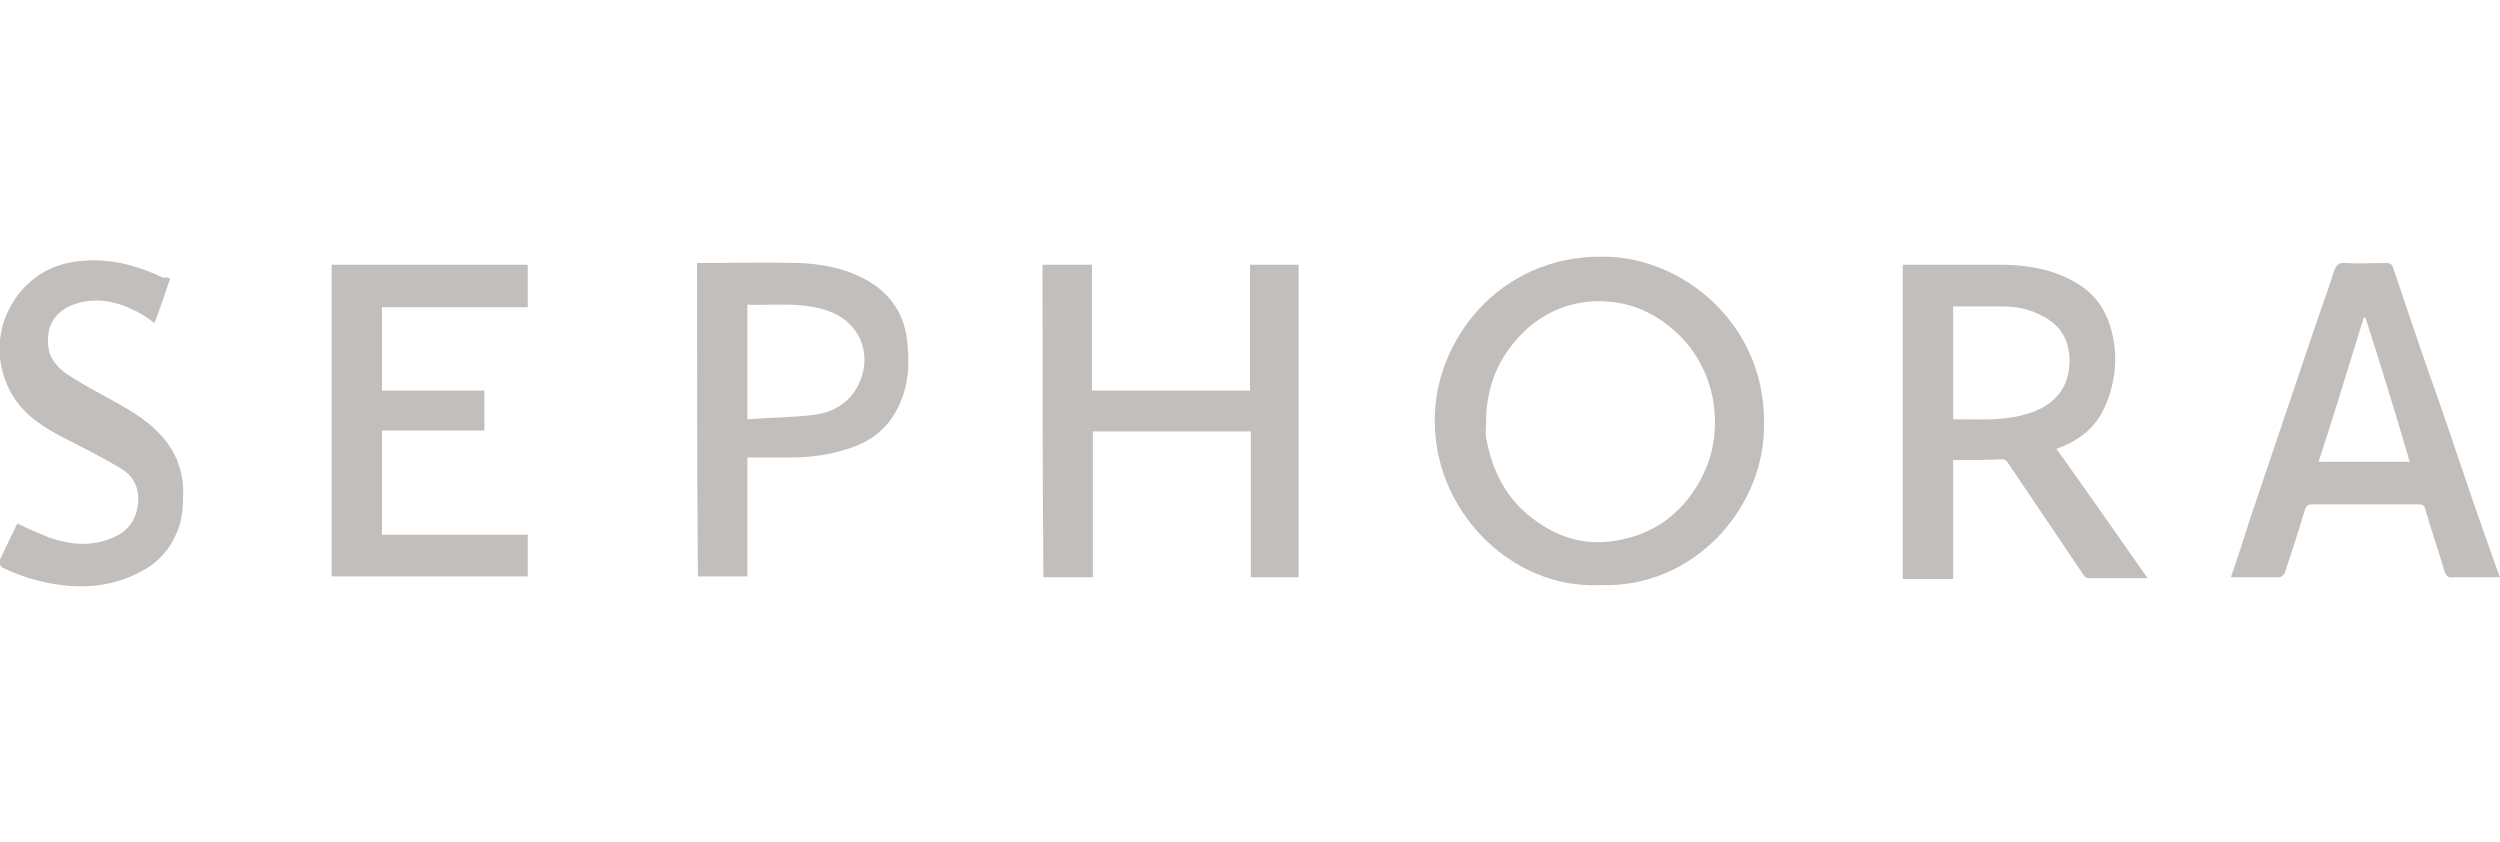 <?xml version="1.0" encoding="UTF-8"?> <!-- Generator: Adobe Illustrator 25.0.1, SVG Export Plug-In . SVG Version: 6.00 Build 0) --> <svg xmlns="http://www.w3.org/2000/svg" xmlns:xlink="http://www.w3.org/1999/xlink" version="1.1" id="Layer_1" x="0px" y="0px" viewBox="0 0 288 97" style="enable-background:new 0 0 288 97;" xml:space="preserve"> <style type="text/css"> .st0{fill:#C1BEBC;} </style> <g> <path class="st0" d="M184.3,67.4c-10.2,0.5-19.5-8.7-19-19.8c0.4-9.1,8.1-18.7,20.4-18c8.7,0.5,18.1,8.2,17.5,20.1 C202.9,58.8,195,67.8,184.3,67.4z M171.2,48.6c0,0.6-0.1,1.2,0,1.8c0.6,3.4,2,6.5,4.7,8.8c3.3,2.8,7,3.9,11.2,2.9 c4-0.9,7-3.4,8.9-7c1.5-2.9,1.9-6,1.3-9.3c-0.5-2.4-1.5-4.5-3.1-6.4c-2.8-3.1-6.2-4.8-10.4-4.7c-3,0.1-5.6,1.2-7.8,3.1 C172.8,40.7,171.2,44.3,171.2,48.6z"></path> <path class="st0" d="M225,53c0,4.6,0,9.1,0,13.7c-1.9,0-3.8,0-5.8,0c0-12,0-24.1,0-36.2c0.3,0,0.6,0,0.9,0c3.7,0,7.3,0,11,0 c2.9,0.1,5.6,0.6,8.1,2.1c2.2,1.3,3.5,3.2,4.1,5.7c0.7,2.9,0.4,5.8-0.8,8.5c-1,2.4-3,4-5.6,4.9c3.5,4.9,7,9.9,10.5,14.9 c-2.4,0-4.7,0-6.9,0c-0.2,0-0.4-0.3-0.5-0.4c-2.1-3.1-4.1-6.1-6.2-9.2c-0.8-1.2-1.7-2.5-2.5-3.7c-0.1-0.2-0.4-0.4-0.6-0.4 C228.9,53,227,53,225,53z M225,48.3c2.8,0,5.5,0.2,8.1-0.5c3.5-0.9,5.5-3.1,5.3-6.8c-0.2-2.2-1.2-3.6-3.1-4.6 c-1.5-0.8-3-1.1-4.6-1.1c-1.9,0-3.8,0-5.7,0C225,39.5,225,43.9,225,48.3z"></path> <path class="st0" d="M120.1,30.5c1.9,0,3.8,0,5.7,0c0,4.8,0,9.6,0,14.5c6.1,0,12.1,0,18.2,0c0-4.8,0-9.6,0-14.5c1.9,0,3.7,0,5.6,0 c0,12,0,24,0,36c-1.8,0-3.7,0-5.5,0c0-5.6,0-11.1,0-16.8c-6.1,0-12.1,0-18.2,0c0,5.6,0,11.2,0,16.8c-2,0-3.8,0-5.7,0 C120.1,54.5,120.1,42.5,120.1,30.5z"></path> <path class="st0" d="M257,66.5c0.8-2.3,1.5-4.5,2.2-6.7c0.8-2.4,1.6-4.7,2.4-7.1c1.6-4.7,3.2-9.5,4.8-14.2c0.8-2.4,1.7-4.8,2.5-7.3 c0.2-0.6,0.5-1,1.3-0.9c1.6,0.1,3.1,0,4.7,0c0.5,0,0.7,0.2,0.8,0.6c1.8,5.3,3.6,10.7,5.5,16c1.7,4.9,3.3,9.8,5,14.6 c0.6,1.6,1.1,3.2,1.8,5c-1.6,0-3,0-4.5,0c-0.3,0-0.6,0-0.9,0c-0.6,0.1-0.8-0.2-1-0.7c-0.7-2.4-1.5-4.7-2.2-7.1 c-0.1-0.5-0.4-0.6-0.8-0.6c-4.1,0-8.2,0-12.2,0c-0.5,0-0.7,0.1-0.9,0.7c-0.7,2.4-1.5,4.8-2.3,7.2c-0.1,0.2-0.4,0.5-0.6,0.5 C260.8,66.5,259,66.5,257,66.5z M272.5,36.6c0,0-0.1,0-0.2,0c-1.7,5.5-3.4,11.1-5.2,16.6c3.6,0,7,0,10.5,0 C276,47.7,274.3,42.2,272.5,36.6z"></path> <path class="st0" d="M38.2,30.5c7.5,0,15,0,22.6,0c0,1.6,0,3.2,0,4.9c-5.6,0-11.1,0-16.8,0c0,3.2,0,6.4,0,9.6c3.9,0,7.8,0,11.8,0 c0,1.6,0,3,0,4.6c-3.9,0-7.9,0-11.8,0c0,4.1,0,8,0,12c5.6,0,11.2,0,16.8,0c0,1.6,0,3.2,0,4.8c-7.5,0-15,0-22.6,0 C38.2,54.5,38.2,42.6,38.2,30.5z"></path> <path class="st0" d="M80.3,30.3c4,0,7.9-0.1,11.8,0c2.3,0.1,4.7,0.5,6.8,1.5c2.9,1.3,4.9,3.5,5.5,6.7c0.4,2.7,0.4,5.4-0.7,7.9 c-1.1,2.6-3,4.3-5.7,5.2c-2.3,0.8-4.6,1.1-6.9,1.1c-1.7,0-3.3,0-5,0c0,4.6,0,9.1,0,13.7c-1.9,0-3.8,0-5.7,0 C80.3,54.5,80.3,42.5,80.3,30.3z M86.1,35.1c0,4.4,0,8.7,0,13.2c2.6-0.2,5.1-0.2,7.6-0.5c1.9-0.2,3.7-1.1,4.8-2.8 c2.2-3.4,1.1-8.1-3.8-9.4C91.8,34.8,88.9,35.2,86.1,35.1z"></path> <path class="st0" d="M19.6,32.1c-0.6,1.7-1.1,3.3-1.8,5.1c-0.4-0.3-0.9-0.6-1.3-0.9c-2.4-1.4-5-2.2-7.8-1.3 c-2.5,0.8-3.5,2.8-3.1,5.2c0.2,1.2,1.1,2.2,2.1,2.9c1.4,0.9,2.8,1.7,4.3,2.5c2.3,1.3,4.7,2.5,6.5,4.5c1.6,1.7,2.5,3.8,2.6,6.2 c0,1.8,0,3.5-0.8,5.2c-0.8,1.9-2.2,3.4-4,4.3c-2.5,1.4-5.3,1.9-8.2,1.7c-2.7-0.2-5.3-0.9-7.8-2.1c-0.2-0.1-0.5-0.6-0.4-0.7 c0.7-1.5,1.4-3,2.1-4.4c1.2,0.6,2.4,1.1,3.6,1.6c2.3,0.8,4.6,1.1,7,0.2c2-0.7,3.1-2.1,3.3-4.1c0.2-1.8-0.6-3.3-2.1-4.1 c-2.3-1.4-4.8-2.6-7.1-3.8c-2.4-1.3-4.6-2.9-5.8-5.6c-1.6-3.5-1.2-7.5,1.3-10.7c2.1-2.6,4.8-3.7,8.1-3.8c3-0.1,5.8,0.7,8.5,2 C19.1,31.9,19.4,32,19.6,32.1z"></path> </g> </svg> 
